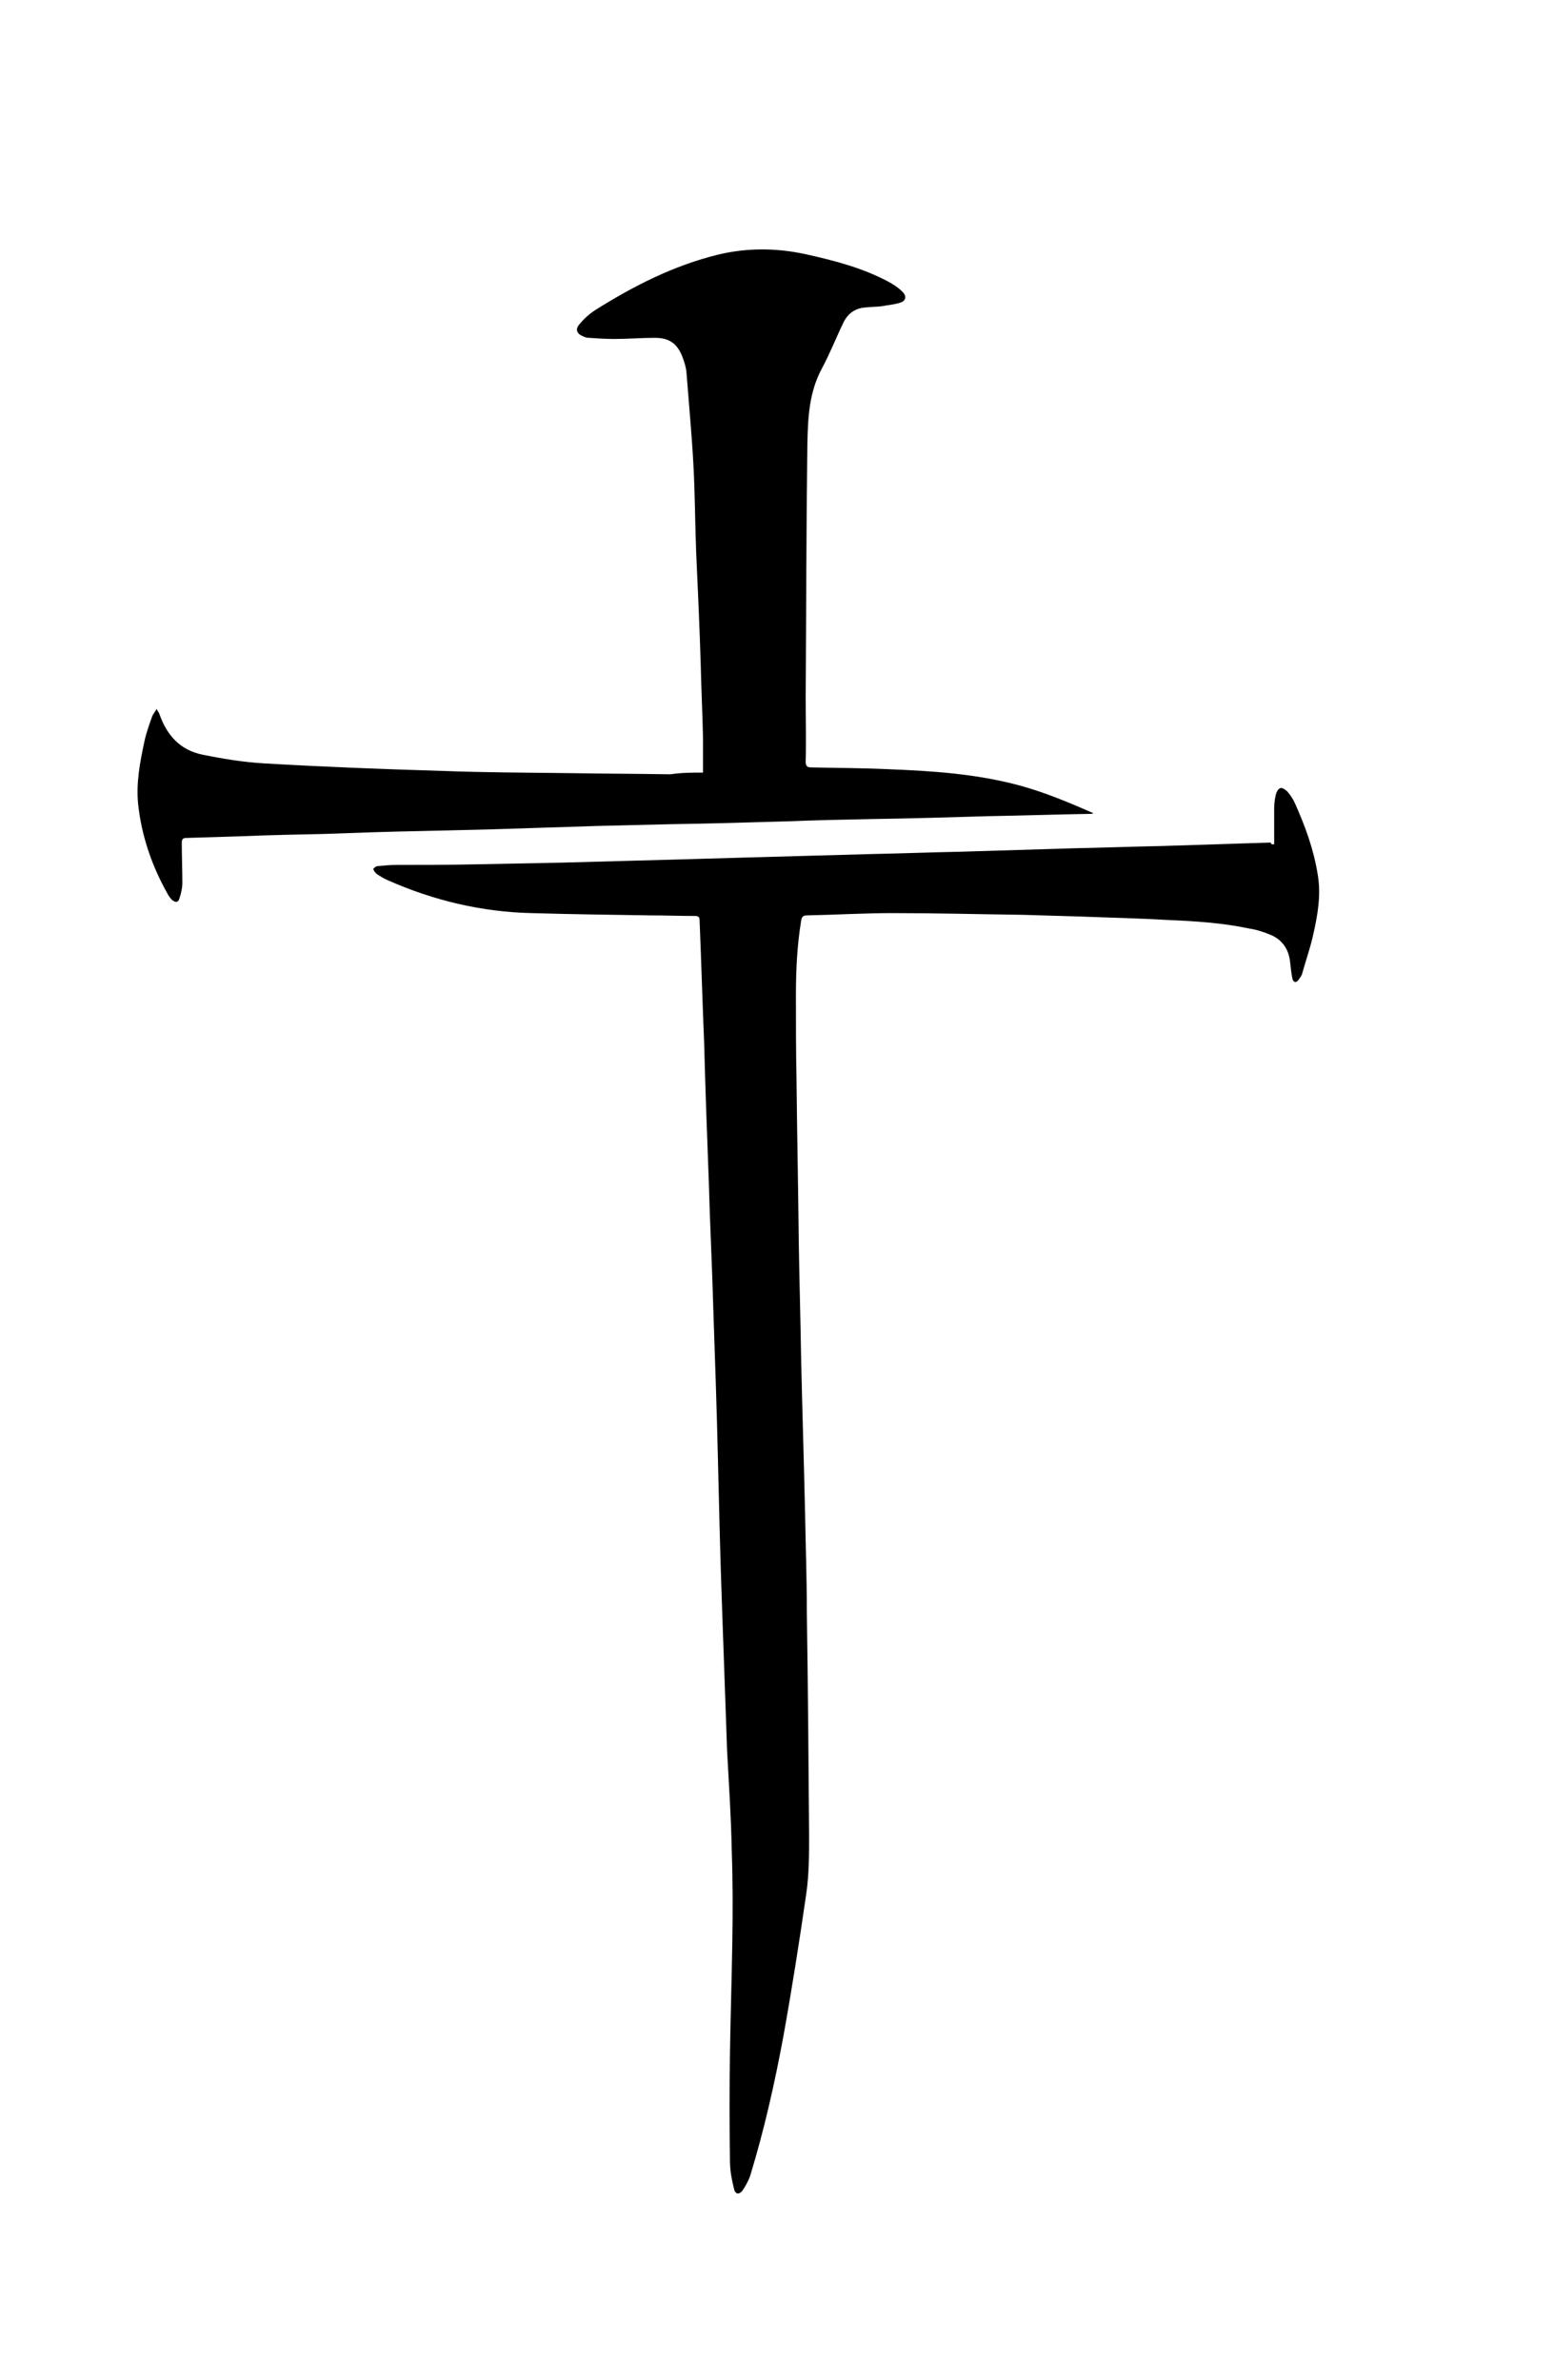 <?xml version="1.0" encoding="utf-8"?>
<!-- Generator: Adobe Illustrator 25.4.1, SVG Export Plug-In . SVG Version: 6.00 Build 0)  -->
<svg version="1.1" id="Layer_1" xmlns="http://www.w3.org/2000/svg" xmlns:xlink="http://www.w3.org/1999/xlink" x="0px" y="0px"
	 viewBox="0 0 271 415" style="enable-background:new 0 0 271 415;" xml:space="preserve">
<g id="rgOMMw_00000132060551001306039980000012420367709906229931_">
</g>
<g>
	<path d="M222.2,147.2c0-2.1,0-4.2,0-6.2c0-0.8,0.1-1.7,0.3-2.5c0.1-0.4,0.4-1,0.8-1.1c0.3-0.1,0.9,0.3,1.2,0.6c0.5,0.6,1,1.3,1.3,2
		c1.8,4,3.3,8.1,4,12.5c0.6,3.5,0,7-0.8,10.5c-0.5,2.3-1.3,4.5-1.9,6.7c-0.1,0.4-0.4,0.8-0.7,1.2c-0.4,0.5-0.8,0.4-1-0.2
		c-0.2-0.9-0.3-1.9-0.4-2.8c-0.2-2.3-1.3-4-3.4-4.9c-1.2-0.5-2.4-0.9-3.7-1.1c-4.7-1-9.5-1.3-14.3-1.5c-5-0.3-10.1-0.4-15.1-0.6
		c-3.4-0.1-6.8-0.2-10.2-0.3c-7.5-0.1-15.1-0.3-22.6-0.3c-5,0-10,0.3-15,0.4c-0.7,0-0.9,0.3-1,1c-0.7,4.3-0.9,8.6-0.9,12.9
		c0,4.8,0,9.7,0.1,14.5c0.1,9.6,0.3,19.1,0.4,28.7c0.1,6.6,0.3,13.2,0.4,19.8c0.2,9.2,0.5,18.3,0.7,27.5c0.1,5.6,0.3,11.2,0.3,16.8
		c0.2,13,0.3,26.1,0.4,39.1c0,3.4,0,6.9-0.5,10.3c-1.2,8.3-2.5,16.6-4,24.9c-1.5,8.1-3.3,16.1-5.7,24c-0.3,1-0.8,1.9-1.4,2.8
		c-0.6,0.8-1.3,0.7-1.5-0.3c-0.4-1.6-0.7-3.2-0.7-4.8c-0.1-6.3-0.1-12.7,0-19c0.1-6.3,0.3-12.5,0.4-18.8c0.1-5.5,0.1-11.1-0.1-16.6
		c-0.1-5.7-0.5-11.4-0.8-17.1c-0.3-8.5-0.6-17-0.9-25.5c-0.3-8.4-0.5-16.9-0.7-25.3c-0.2-8.7-0.5-17.3-0.8-26
		c-0.2-7.6-0.6-15.1-0.8-22.7c-0.3-7.9-0.6-15.9-0.8-23.8c-0.3-7.2-0.5-14.3-0.8-21.5c0-0.6-0.2-0.8-0.8-0.8c-2.6,0-5.2-0.1-7.7-0.1
		c-6.9-0.1-13.9-0.2-20.8-0.4c-8.7-0.2-17.1-2.2-25-5.7c-0.7-0.3-1.4-0.7-2.1-1.2c-0.2-0.2-0.5-0.6-0.5-0.8c0.1-0.2,0.5-0.5,0.8-0.5
		c1.1-0.1,2.2-0.2,3.3-0.2c4.5,0,9,0,13.6-0.1c5.1-0.1,10.1-0.2,15.2-0.3c7.3-0.2,14.7-0.4,22-0.6c3.5-0.1,6.9-0.2,10.4-0.3
		c7.2-0.2,14.5-0.4,21.7-0.6c5.1-0.1,10.2-0.3,15.3-0.4c6.6-0.2,13.1-0.4,19.7-0.6c5.2-0.1,10.4-0.3,15.6-0.4
		c6.3-0.2,12.6-0.4,18.9-0.6C221.7,147.3,221.9,147.2,222.2,147.2z"/>
	<path d="M122.6,134.7c0-2,0-4,0-6c-0.1-4.3-0.3-8.5-0.4-12.8c-0.2-6.6-0.5-13.2-0.8-19.7c-0.2-5.2-0.2-10.4-0.5-15.6
		c-0.3-5.3-0.8-10.6-1.2-15.8c-0.1-0.9-0.4-1.8-0.7-2.6c-0.9-2.3-2.3-3.3-4.8-3.3c-2.4,0-4.7,0.2-7.1,0.2c-1.5,0-2.9-0.1-4.4-0.2
		c-0.4,0-0.7-0.1-1.1-0.3c-1-0.4-1.3-1.2-0.6-2c0.8-1,1.8-1.9,2.9-2.6c6.7-4.2,13.6-7.7,21.3-9.6c5-1.2,10.1-1.2,15.2-0.1
		c5,1.1,10,2.4,14.5,4.8c0.9,0.5,1.7,1,2.4,1.7c0.9,0.8,0.7,1.7-0.4,2c-1,0.3-2.1,0.4-3.2,0.6c-0.9,0.1-1.8,0.1-2.7,0.2
		c-1.8,0.1-3.1,1-3.9,2.6c-1.3,2.7-2.4,5.5-3.8,8.1c-2.2,4.1-2.4,8.5-2.5,12.9c-0.2,14.8-0.2,29.5-0.3,44.3c0,3.8,0.1,7.6,0,11.3
		c0,0.8,0.3,1,1,1c4.4,0.1,8.8,0.1,13.1,0.3c7.9,0.3,15.7,0.8,23.4,2.9c4.3,1.2,8.4,2.9,12.7,4.8c-0.3,0.1-0.5,0.1-0.7,0.1
		c-5.9,0.1-11.7,0.3-17.6,0.4c-6.7,0.2-13.5,0.4-20.2,0.5c-5,0.1-10,0.2-14.9,0.4c-6.8,0.2-13.6,0.4-20.4,0.5
		c-4.2,0.1-8.4,0.2-12.5,0.3c-6.3,0.2-12.5,0.4-18.8,0.6c-4.2,0.1-8.3,0.2-12.5,0.3c-5.5,0.1-11,0.3-16.6,0.5
		c-4.8,0.1-9.6,0.2-14.4,0.4c-3.2,0.1-6.5,0.2-9.7,0.3c-0.6,0-0.7,0.4-0.7,0.8c0,2.3,0.1,4.6,0.1,7c0,0.9-0.2,1.8-0.5,2.7
		c-0.2,0.8-0.7,0.8-1.3,0.3c-0.3-0.3-0.6-0.7-0.8-1.1c-2.7-4.8-4.5-10-5.1-15.5c-0.4-3.7,0.3-7.4,1.1-11.1c0.3-1.4,0.8-2.8,1.3-4.2
		c0.1-0.4,0.5-0.8,0.8-1.4c0.2,0.4,0.4,0.6,0.5,0.9c1.3,3.7,3.6,6.3,7.6,7.1c3.5,0.7,7.1,1.3,10.7,1.5c10.3,0.6,20.5,1,30.8,1.3
		c7.5,0.3,15.1,0.3,22.6,0.4c5.8,0.1,11.6,0.1,17.4,0.2C118.9,134.7,120.8,134.7,122.6,134.7z"/>
</g>
</svg>
